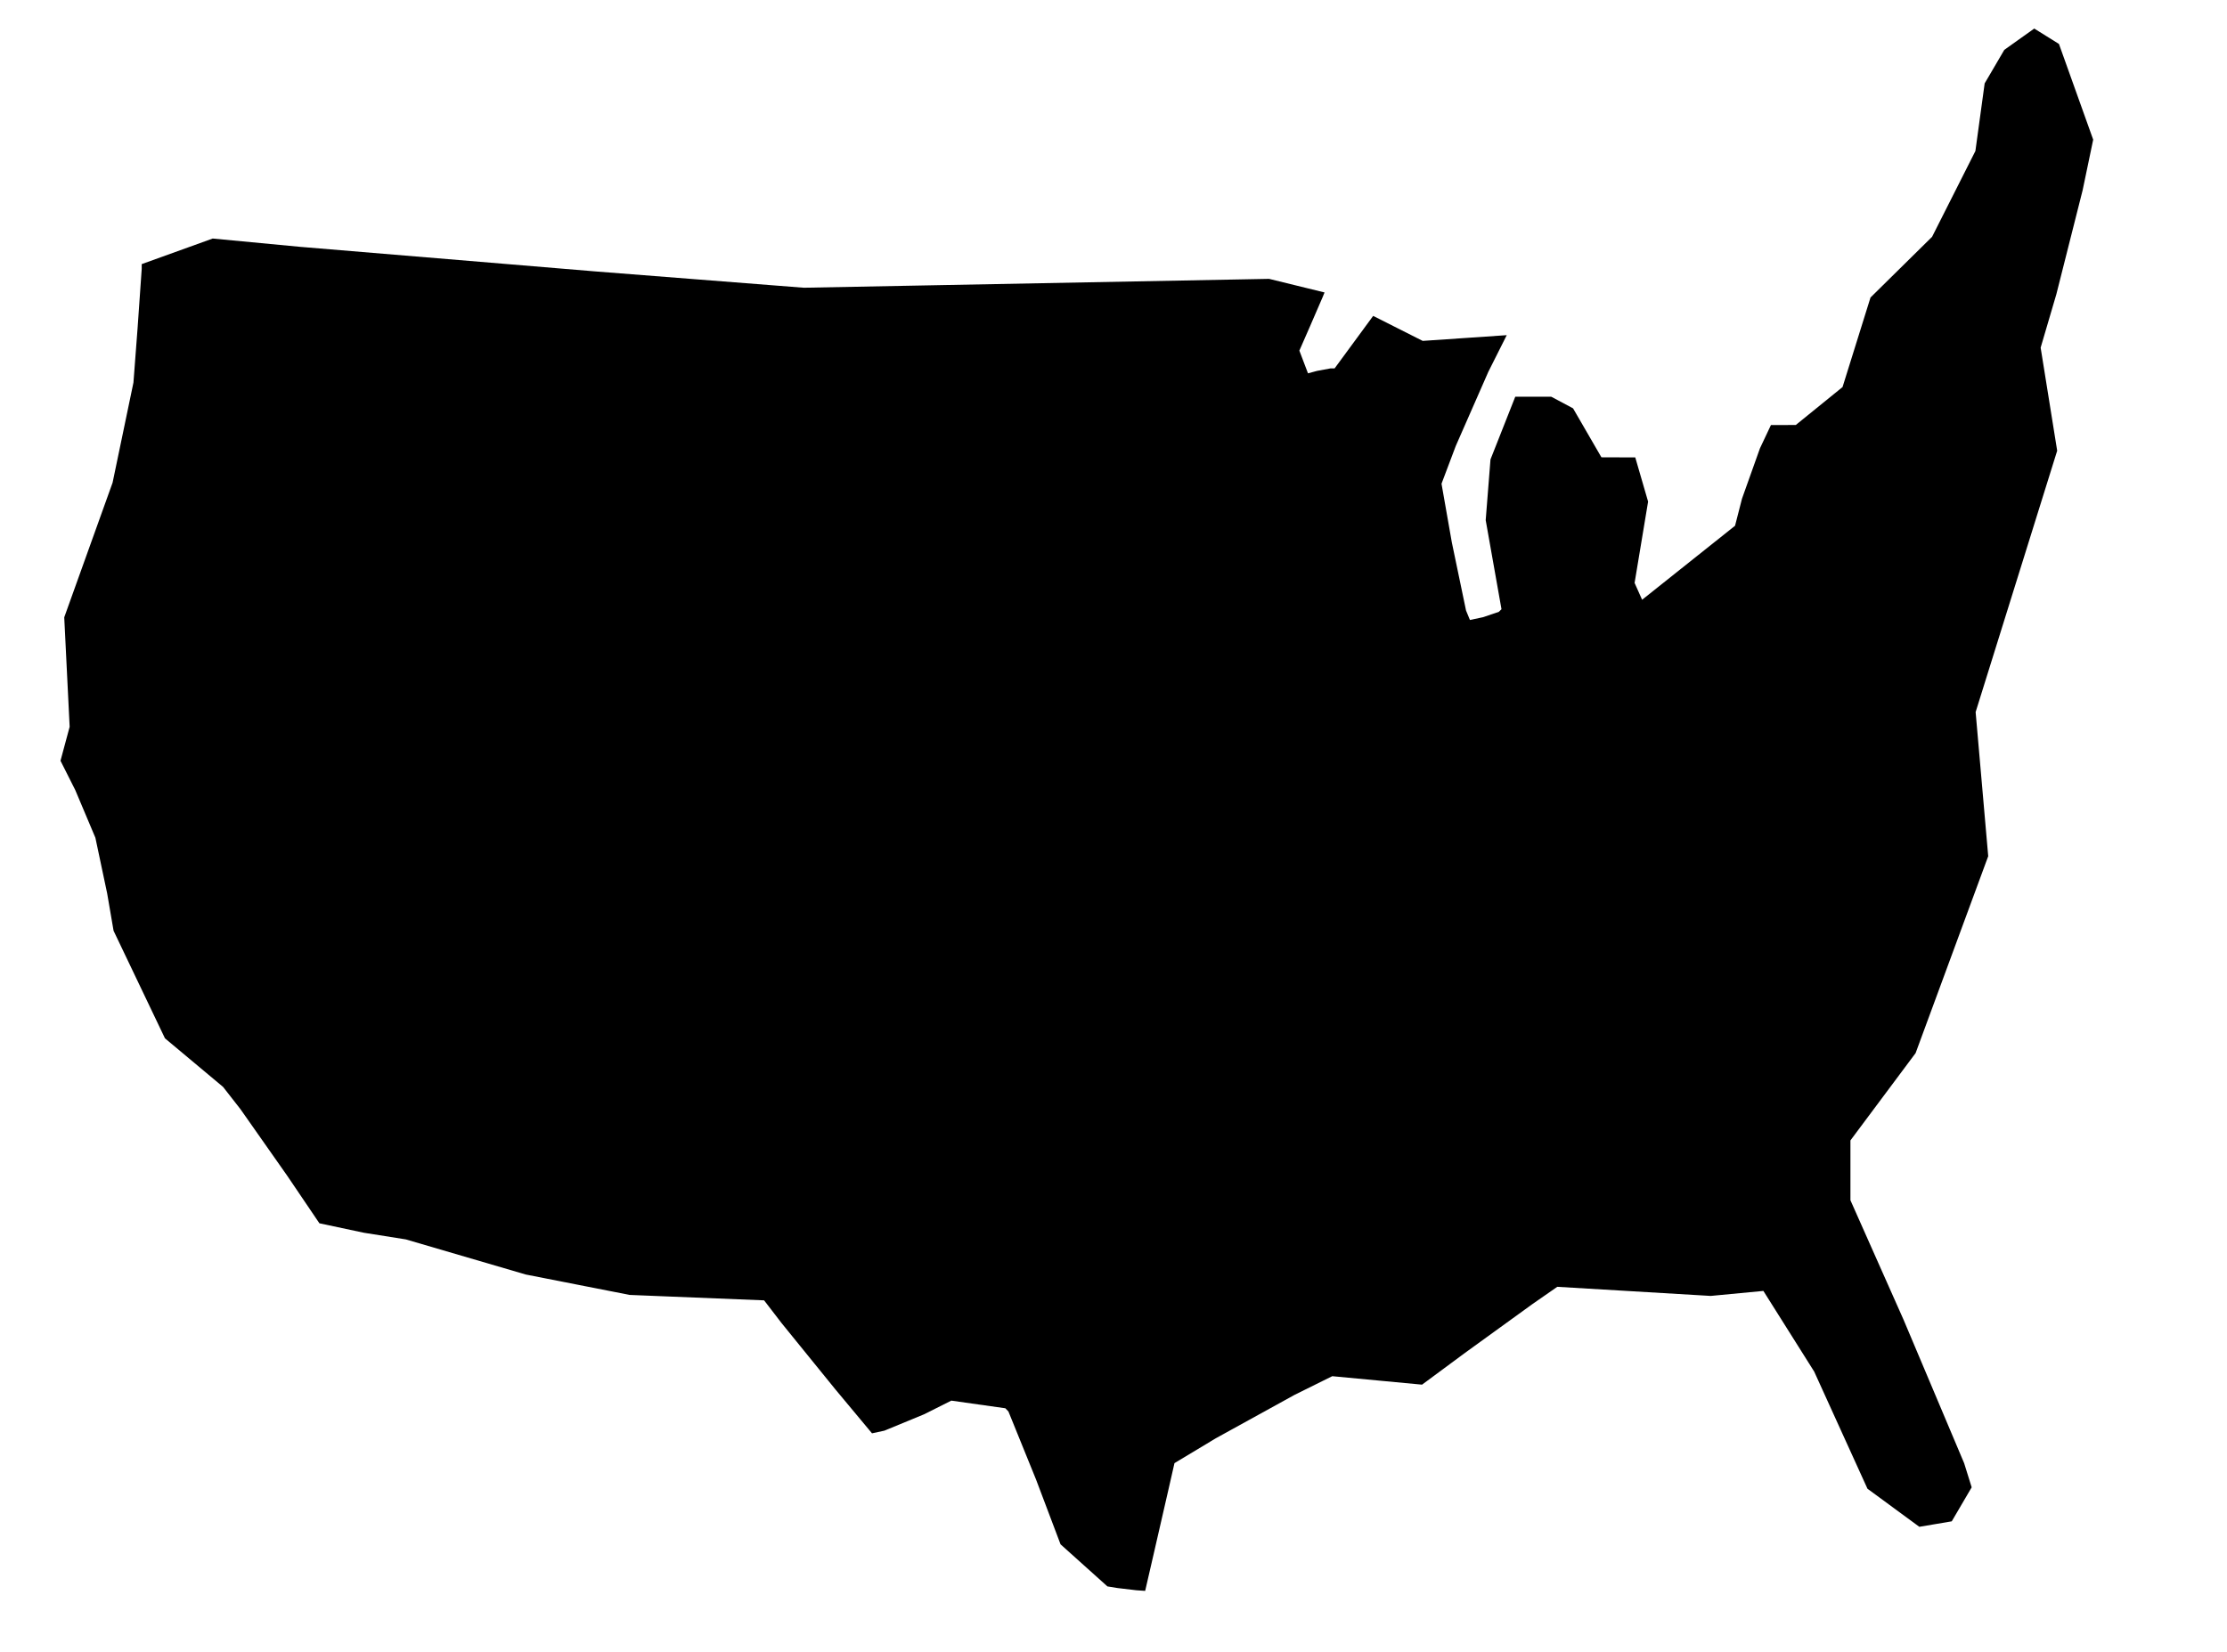 <?xml version="1.0"?>
<svg xmlns="http://www.w3.org/2000/svg" width="550" height="408" viewBox="0 0 550 408">
  <path d="M280.66 392.85L276 392.3l-2.5-.402-5.789-5.198-5.789-5.199-6.05-16-6.817-16.805-.765-.805-6.67-.944-6.672-.945-6.724 3.375-9.795 4.04-3.07.664-8.996-10.79-13.326-16.425-4.331-5.635-16.603-.67-16.603-.67-12.824-2.52-12.823-2.52-14.813-4.338-14.813-4.338-10.364-1.644-10.982-2.337L70.97 290.5 59.383 274l-4.295-5.5-7.174-6-7.174-6-6.346-13.285-6.345-13.285-1.58-9.215-2.911-13.765-4.974-11.784-3.643-7.233 1.13-4.197 1.13-4.196-.669-13.52-.668-13.52 5.97-16.636 5.972-16.636 2.576-12.364L32.958 94.5l1.021-13.45L35 66.423v-1.178l8.765-3.16 8.765-3.16 21.485 2.043L147 67.047l51.5 4.034 57.459-1.097 57.459-1.097 6.85 1.679 6.852 1.679-.456 1.127-3.108 7.187-2.652 6.059 1.066 2.803 1.066 2.803 2.232-.598 3.29-.612 1.056-.014 4.759-6.481 4.759-6.481 6.117 3.088 6.118 3.088 10.377-.707 10.377-.708-4.545 9.049-8.055 18.35-3.51 9.302 2.551 14.5 3.508 16.827.957 2.326 3.236-.682 3.899-1.326.661-.645-1.95-11-1.95-11 .591-7.5.592-7.5 3.06-7.75 3.059-7.75h8.874l2.7 1.44 2.701 1.44 3.5 6.045 3.5 6.045 4.179.015 4.18.015 1.585 5.455 1.586 5.456-1.668 10.044-1.668 10.044.928 2.08.929 2.081 11.474-9.14 11.475-9.14 1.719-6.69 4.434-12.44 2.715-5.75 3.066-.005 3.066-.005 5.776-4.688 5.776-4.688 3.453-11.061 3.453-11.06 7.603-7.497 7.603-7.496 5.35-10.596 5.349-10.597 1.143-8.353 1.144-8.354 2.428-4.142 2.427-4.142 3.696-2.63 3.697-2.63 3.051 1.903 3.051 1.903 4.227 11.819 4.227 11.819-2.609 12.5-6.488 25.693-3.88 13.192 2.042 12.73 2.042 12.73-10.07 32.282-10.07 32.282 1.554 17.8 1.554 17.802-8.967 24.32-8.966 24.32-8.048 10.785L457 281.72v14.78l13.112 29.5 14.971 35.46 1.86 5.96-2.46 4.2-2.462 4.2-4.002.677-4.001.676-6.406-4.704-6.406-4.704-6.58-14.47-6.579-14.471-6.273-9.961-6.274-9.962-6.5.618-6.5.618-18.948-1.126-18.948-1.126-6.052 4.205-16.7 12.086-10.648 7.88-11.087-1.045-11.088-1.046-9.265 4.591-19.485 10.74-10.22 6.15-1.487 6.527-3.62 15.777-2.131 9.25z"/>
</svg>

